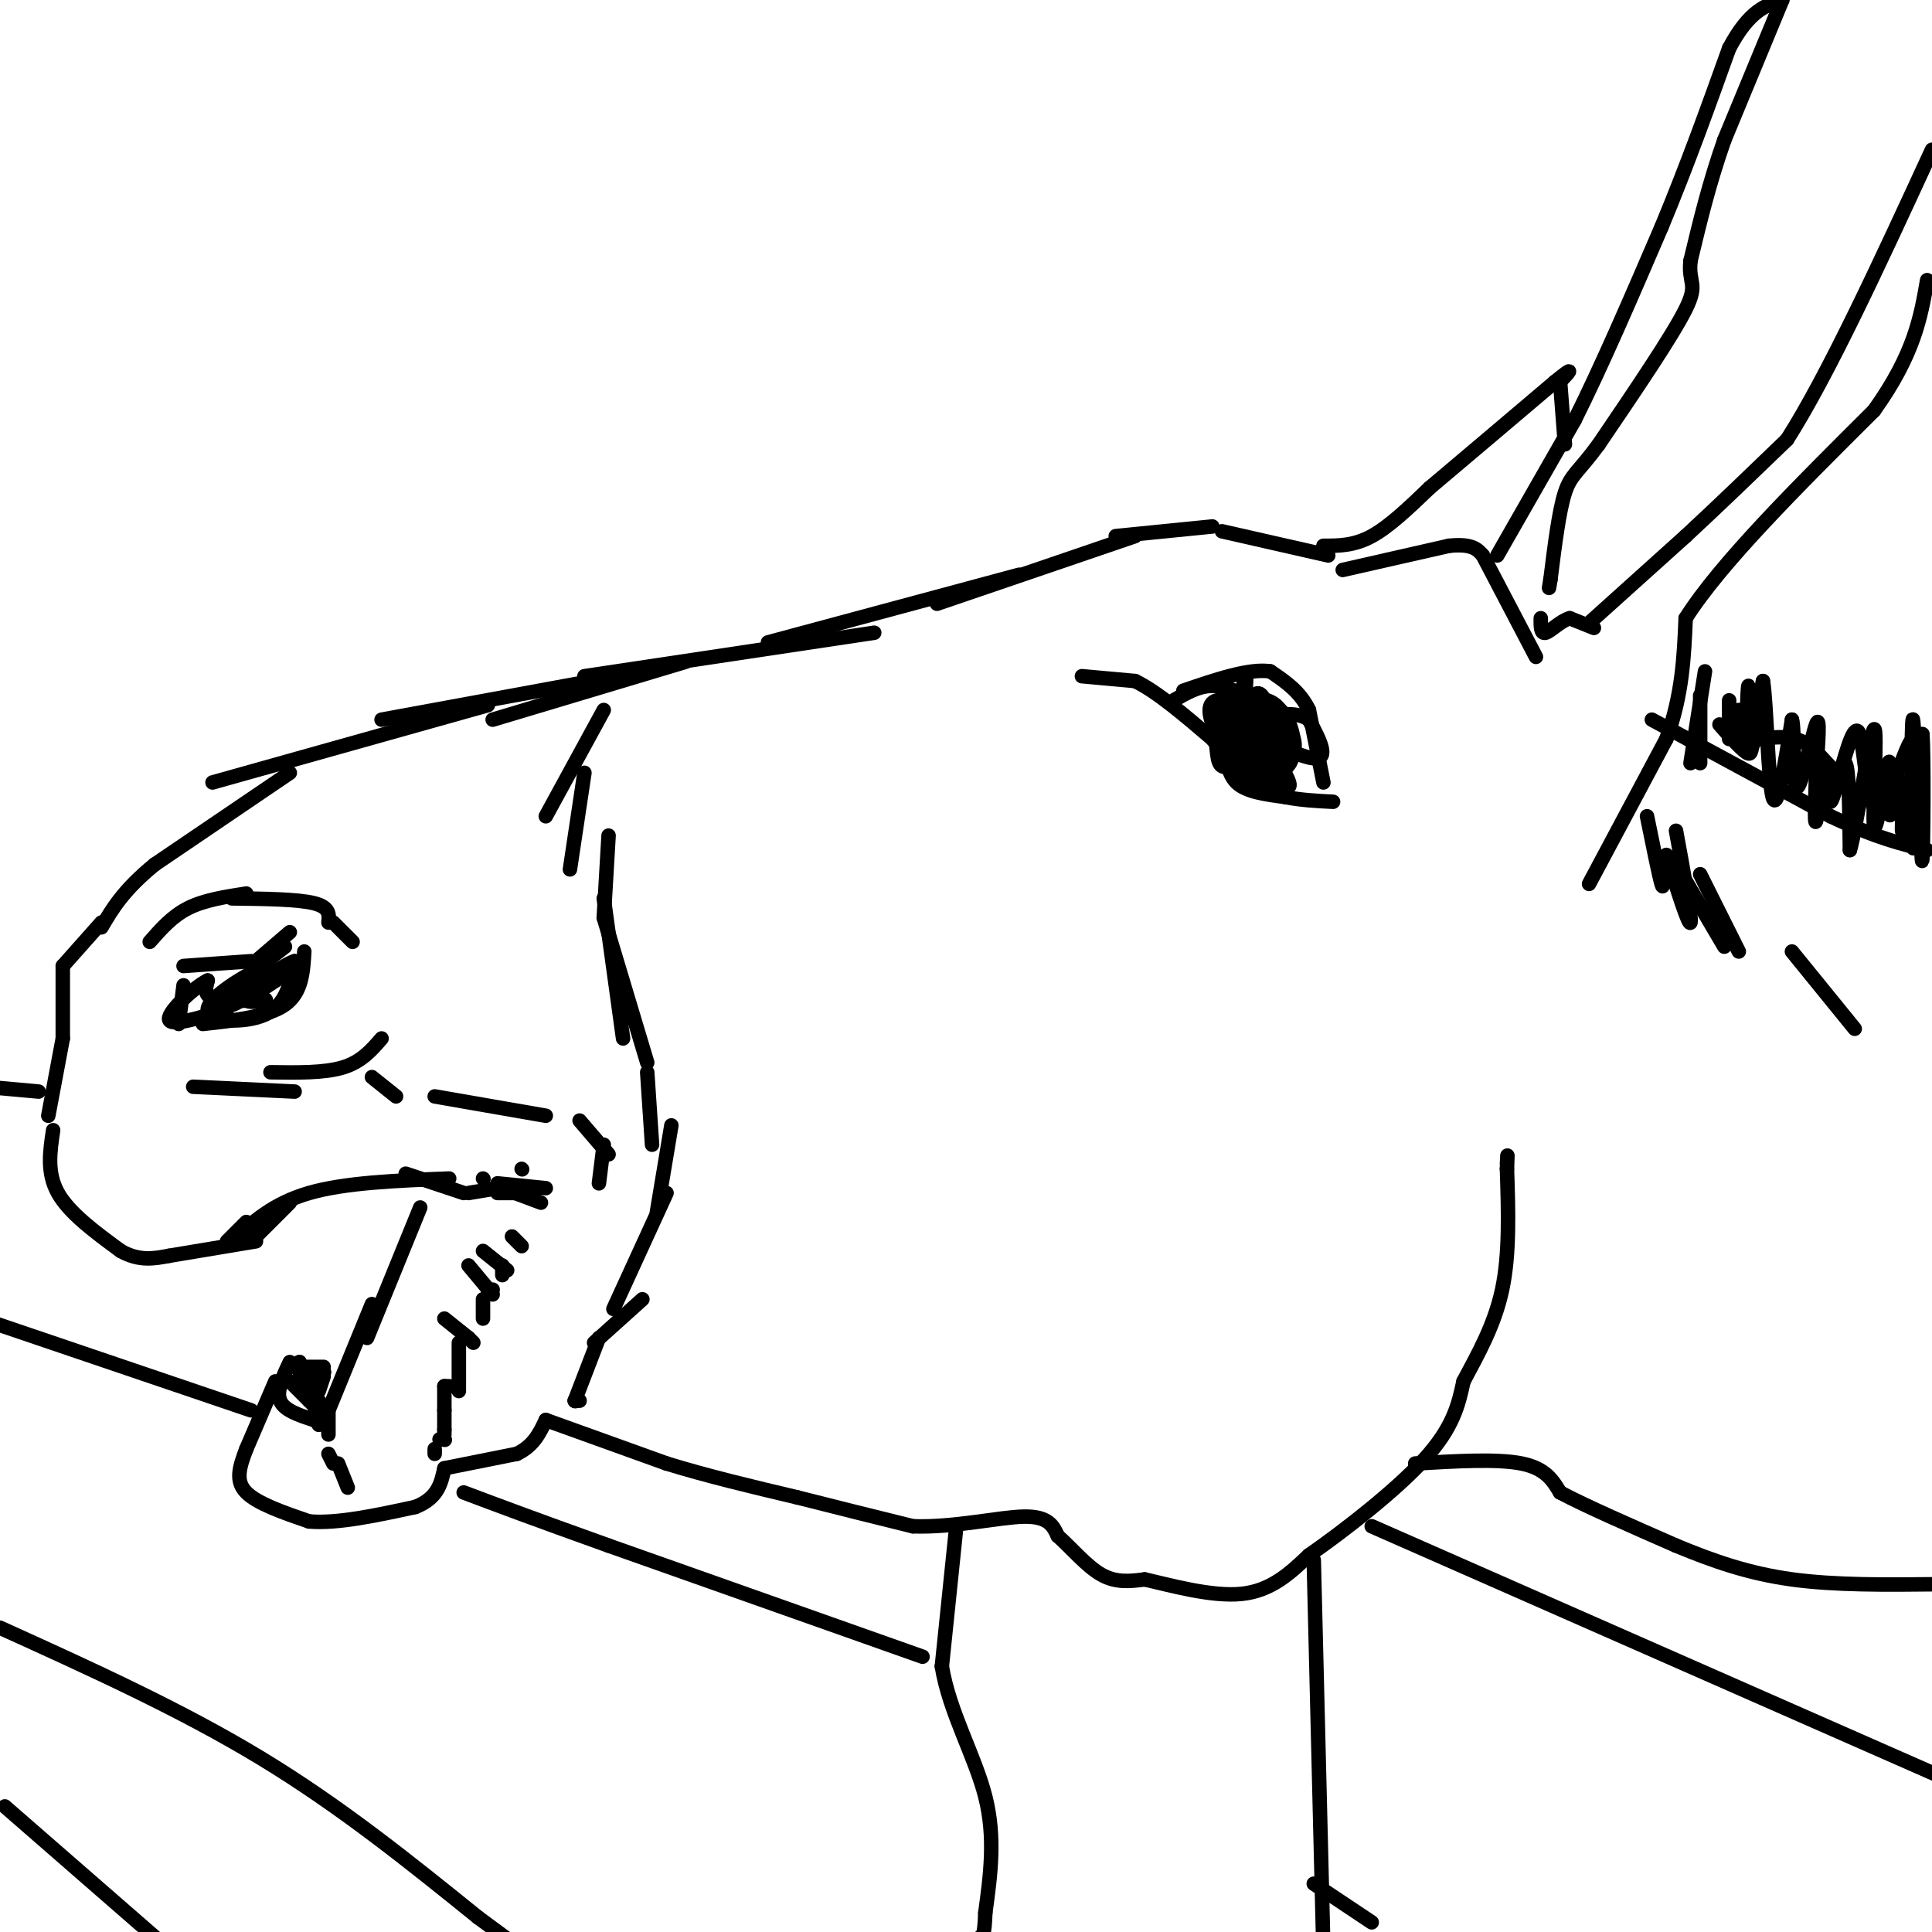 <svg viewBox='0 0 400 400' version='1.1' xmlns='http://www.w3.org/2000/svg' xmlns:xlink='http://www.w3.org/1999/xlink'><g fill='none' stroke='#000000' stroke-width='3' stroke-linecap='round' stroke-linejoin='round'><path d='M275,115c0.000,0.000 -22.000,-5.000 -22,-5'/><path d='M251,109c0.000,0.000 -20.000,2.000 -20,2'/><path d='M235,111c0.000,0.000 -41.000,14.000 -41,14'/><path d='M211,119c0.000,0.000 -52.000,14.000 -52,14'/><path d='M181,131c0.000,0.000 -60.000,9.000 -60,9'/><path d='M142,137c0.000,0.000 -40.000,12.000 -40,12'/><path d='M128,140c0.000,0.000 -49.000,9.000 -49,9'/><path d='M101,146c0.000,0.000 -57.000,16.000 -57,16'/><path d='M60,160c0.000,0.000 -28.000,19.000 -28,19'/><path d='M32,179c-6.500,5.333 -8.750,9.167 -11,13'/><path d='M21,191c0.000,0.000 -8.000,9.000 -8,9'/><path d='M13,200c0.000,0.000 0.000,15.000 0,15'/><path d='M13,215c0.000,0.000 -3.000,16.000 -3,16'/><path d='M11,234c-0.667,4.417 -1.333,8.833 1,13c2.333,4.167 7.667,8.083 13,12'/><path d='M25,259c3.833,2.167 6.917,1.583 10,1'/><path d='M35,260c0.000,0.000 18.000,-3.000 18,-3'/><path d='M53,256c0.000,0.000 7.000,-7.000 7,-7'/><path d='M51,253c0.000,0.000 -4.000,4.000 -4,4'/><path d='M48,257c4.250,-3.917 8.500,-7.833 16,-10c7.500,-2.167 18.250,-2.583 29,-3'/><path d='M84,243c0.000,0.000 12.000,4.000 12,4'/><path d='M97,247c0.000,0.000 6.000,-1.000 6,-1'/><path d='M104,246c0.000,0.000 8.000,3.000 8,3'/><path d='M108,247c0.000,0.000 -5.000,0.000 -5,0'/><path d='M103,245c0.000,0.000 10.000,1.000 10,1'/><path d='M100,244c0.000,0.000 0.100,0.100 0.1,0.1'/><path d='M108,242c0.000,0.000 0.100,0.100 0.1,0.1'/><path d='M87,250c0.000,0.000 -11.000,27.000 -11,27'/><path d='M77,270c0.000,0.000 -9.000,22.000 -9,22'/><path d='M68,292c0.000,0.000 0.000,5.000 0,5'/><path d='M66,295c0.000,0.000 -2.000,-9.000 -2,-9'/><path d='M63,285c0.000,0.000 -1.000,-3.000 -1,-3'/><path d='M62,282c0.000,0.000 3.000,7.000 3,7'/><path d='M65,289c0.000,0.000 1.000,1.000 1,1'/><path d='M67,284c0.000,0.000 0.100,0.100 0.1,0.1'/><path d='M67,283c0.000,0.000 -4.000,0.000 -4,0'/><path d='M63,283c0.000,0.000 0.100,0.100 0.1,0.1'/><path d='M62,283c0.000,0.000 0.100,0.100 0.1,0.1'/><path d='M62,284c0.000,0.000 2.000,6.000 2,6'/><path d='M66,288c0.000,0.000 1.000,-3.000 1,-3'/><path d='M67,284c0.000,0.000 -2.000,0.000 -2,0'/><path d='M64,284c0.000,0.000 -3.000,-1.000 -3,-1'/><path d='M60,282c-1.417,3.000 -2.833,6.000 -2,8c0.833,2.000 3.917,3.000 7,4'/><path d='M65,294c1.333,0.667 1.167,0.333 1,0'/><path d='M66,292c0.000,0.000 -6.000,-6.000 -6,-6'/><path d='M60,286c0.000,0.000 0.100,0.100 0.1,0.1'/><path d='M57,286c0.000,0.000 -6.000,14.000 -6,14'/><path d='M51,300c-1.511,3.911 -2.289,6.689 0,9c2.289,2.311 7.644,4.156 13,6'/><path d='M64,315c5.833,0.500 13.917,-1.250 22,-3'/><path d='M86,312c4.667,-1.833 5.333,-4.917 6,-8'/><path d='M92,304c0.000,0.000 15.000,-3.000 15,-3'/><path d='M107,301c3.500,-1.667 4.750,-4.333 6,-7'/><path d='M113,294c0.000,0.000 25.000,9.000 25,9'/><path d='M138,303c8.667,2.667 17.833,4.833 27,7'/><path d='M165,310c8.500,2.167 16.250,4.083 24,6'/><path d='M189,316c8.533,0.311 17.867,-1.911 23,-2c5.133,-0.089 6.067,1.956 7,4'/><path d='M219,318c2.689,2.356 5.911,6.244 9,8c3.089,1.756 6.044,1.378 9,1'/><path d='M237,327c5.222,1.178 13.778,3.622 20,3c6.222,-0.622 10.111,-4.311 14,-8'/><path d='M271,322c7.156,-4.978 18.044,-13.422 24,-20c5.956,-6.578 6.978,-11.289 8,-16'/><path d='M303,286c2.978,-5.600 6.422,-11.600 8,-19c1.578,-7.400 1.289,-16.200 1,-25'/><path d='M312,242c0.167,-4.333 0.083,-2.667 0,-1'/><path d='M293,303c8.500,-0.500 17.000,-1.000 22,0c5.000,1.000 6.500,3.500 8,6'/><path d='M323,309c5.333,2.833 14.667,6.917 24,11'/><path d='M347,320c7.733,3.222 15.067,5.778 24,7c8.933,1.222 19.467,1.111 30,1'/><path d='M342,149c0.000,0.000 37.000,20.000 37,20'/><path d='M379,169c9.500,4.500 14.750,5.750 20,7'/><path d='M329,183c0.000,0.000 16.000,-30.000 16,-30'/><path d='M345,153c3.333,-9.167 3.667,-17.083 4,-25'/><path d='M349,128c7.167,-11.333 23.083,-27.167 39,-43'/><path d='M388,85c8.333,-11.667 9.667,-19.333 11,-27'/><path d='M274,113c3.167,0.000 6.333,0.000 10,-2c3.667,-2.000 7.833,-6.000 12,-10'/><path d='M296,101c6.333,-5.333 16.167,-13.667 26,-22'/><path d='M322,79c4.500,-3.667 2.750,-1.833 1,0'/><path d='M323,79c0.000,0.000 1.000,13.000 1,13'/><path d='M278,118c0.000,0.000 22.000,-5.000 22,-5'/><path d='M300,113c4.833,-0.500 5.917,0.750 7,2'/><path d='M307,115c0.000,0.000 11.000,21.000 11,21'/><path d='M310,115c0.000,0.000 16.000,-28.000 16,-28'/><path d='M326,87c5.667,-11.333 11.833,-25.667 18,-40'/><path d='M344,47c5.333,-12.833 9.667,-24.917 14,-37'/><path d='M358,10c4.167,-7.833 7.583,-8.917 11,-10'/><path d='M369,0c0.000,0.000 -12.000,29.000 -12,29'/><path d='M357,29c-3.167,9.000 -5.083,17.000 -7,25'/><path d='M350,54c-0.511,4.867 1.711,4.533 -1,10c-2.711,5.467 -10.356,16.733 -18,28'/><path d='M331,92c-4.222,5.778 -5.778,6.222 -7,10c-1.222,3.778 -2.111,10.889 -3,18'/><path d='M321,120c-0.500,3.000 -0.250,1.500 0,0'/><path d='M330,130c0.000,0.000 -5.000,-2.000 -5,-2'/><path d='M325,128c-1.844,0.489 -3.956,2.711 -5,3c-1.044,0.289 -1.022,-1.356 -1,-3'/><path d='M329,129c0.000,0.000 20.000,-18.000 20,-18'/><path d='M349,111c6.833,-6.333 13.917,-13.167 21,-20'/><path d='M370,91c8.500,-13.333 19.250,-36.667 30,-60'/><path d='M341,169c1.250,6.167 2.500,12.333 3,14c0.500,1.667 0.250,-1.167 0,-4'/><path d='M345,177c2.333,7.417 4.667,14.833 5,14c0.333,-0.833 -1.333,-9.917 -3,-19'/><path d='M347,179c0.000,0.000 10.000,17.000 10,17'/><path d='M352,181c0.000,0.000 8.000,16.000 8,16'/><path d='M371,197c0.000,0.000 13.000,16.000 13,16'/><path d='M353,139c0.000,0.000 -3.000,19.000 -3,19'/><path d='M352,144c0.000,0.000 0.000,14.000 0,14'/><path d='M358,145c0.000,0.000 0.000,8.000 0,8'/><path d='M360,147c0.827,5.250 1.655,10.500 2,8c0.345,-2.500 0.208,-12.750 0,-13c-0.208,-0.250 -0.488,9.500 0,11c0.488,1.500 1.744,-5.250 3,-12'/><path d='M365,141c0.733,4.178 1.067,20.622 2,24c0.933,3.378 2.467,-6.311 4,-16'/><path d='M371,149c0.607,1.583 0.125,13.542 1,14c0.875,0.458 3.107,-10.583 4,-13c0.893,-2.417 0.446,3.792 0,10'/><path d='M376,160c-0.117,4.643 -0.410,11.250 0,10c0.410,-1.250 1.522,-10.356 2,-11c0.478,-0.644 0.321,7.173 1,7c0.679,-0.173 2.194,-8.335 3,-8c0.806,0.335 0.903,9.168 1,18'/><path d='M383,176c1.338,-4.350 4.185,-24.226 5,-25c0.815,-0.774 -0.400,17.556 0,20c0.400,2.444 2.415,-10.996 3,-13c0.585,-2.004 -0.262,7.427 0,10c0.262,2.573 1.631,-1.714 3,-6'/><path d='M394,162c0.262,2.576 -0.585,12.016 0,10c0.585,-2.016 2.600,-15.489 3,-15c0.400,0.489 -0.815,14.939 -1,15c-0.185,0.061 0.662,-14.268 1,-17c0.338,-2.732 0.169,6.134 0,15'/><path d='M397,170c-0.202,-4.250 -0.708,-22.375 -1,-21c-0.292,1.375 -0.369,22.250 0,26c0.369,3.750 1.185,-9.625 2,-23'/><path d='M398,152c0.345,3.466 0.207,23.630 0,26c-0.207,2.370 -0.484,-13.056 -1,-20c-0.516,-6.944 -1.272,-5.408 -3,-1c-1.728,4.408 -4.427,11.687 -6,10c-1.573,-1.687 -2.021,-12.339 -3,-15c-0.979,-2.661 -2.490,2.670 -4,8'/><path d='M381,160c-1.733,-0.044 -4.067,-4.156 -7,-6c-2.933,-1.844 -6.467,-1.422 -10,-1'/><path d='M364,153c-1.733,0.778 -1.067,3.222 -2,3c-0.933,-0.222 -3.467,-3.111 -6,-6'/><path d='M224,140c0.000,0.000 11.000,1.000 11,1'/><path d='M235,141c4.500,2.167 10.250,7.083 16,12'/><path d='M251,153c3.156,3.733 3.044,7.067 5,9c1.956,1.933 5.978,2.467 10,3'/><path d='M266,165c3.333,0.667 6.667,0.833 10,1'/><path d='M274,162c0.000,0.000 -3.000,-15.000 -3,-15'/><path d='M271,147c-1.833,-3.833 -4.917,-5.917 -8,-8'/><path d='M263,139c-4.333,-0.667 -11.167,1.667 -18,4'/><path d='M243,145c2.583,-1.500 5.167,-3.000 8,-3c2.833,0.000 5.917,1.500 9,3'/><path d='M260,145c0.000,0.000 5.000,4.000 5,4'/><path d='M261,147c-1.844,6.711 -3.689,13.422 -4,11c-0.311,-2.422 0.911,-13.978 1,-17c0.089,-3.022 -0.956,2.489 -2,8'/><path d='M256,149c0.435,2.504 2.523,4.764 4,4c1.477,-0.764 2.343,-4.553 2,-7c-0.343,-2.447 -1.896,-3.553 -3,-1c-1.104,2.553 -1.759,8.764 -1,12c0.759,3.236 2.931,3.496 4,3c1.069,-0.496 1.034,-1.748 1,-3'/><path d='M263,157c-0.183,-3.251 -1.141,-9.879 -3,-11c-1.859,-1.121 -4.620,3.266 -4,7c0.620,3.734 4.620,6.815 5,5c0.380,-1.815 -2.859,-8.527 -5,-11c-2.141,-2.473 -3.183,-0.707 -3,1c0.183,1.707 1.592,3.353 3,5'/><path d='M256,153c2.606,2.017 7.620,4.558 10,4c2.380,-0.558 2.127,-4.216 1,-7c-1.127,-2.784 -3.127,-4.695 -6,-5c-2.873,-0.305 -6.620,0.995 -4,4c2.620,3.005 11.606,7.716 15,8c3.394,0.284 1.197,-3.858 -1,-8'/><path d='M271,149c-2.024,-1.548 -6.583,-1.417 -8,0c-1.417,1.417 0.310,4.119 0,4c-0.310,-0.119 -2.655,-3.060 -5,-6'/><path d='M255,146c2.750,4.083 5.500,8.167 5,9c-0.500,0.833 -4.250,-1.583 -8,-4'/><path d='M252,151c-1.420,0.192 -0.969,2.673 2,5c2.969,2.327 8.456,4.500 10,2c1.544,-2.500 -0.853,-9.673 -2,-10c-1.147,-0.327 -1.042,6.192 0,9c1.042,2.808 3.021,1.904 5,1'/><path d='M267,158c-0.167,-1.500 -3.083,-5.750 -6,-10'/><path d='M255,145c-1.309,1.967 -2.619,3.933 -1,7c1.619,3.067 6.166,7.234 9,6c2.834,-1.234 3.955,-7.871 2,-11c-1.955,-3.129 -6.987,-2.751 -9,-1c-2.013,1.751 -1.006,4.876 0,8'/><path d='M256,154c1.149,2.304 4.021,4.065 5,3c0.979,-1.065 0.065,-4.956 -1,-7c-1.065,-2.044 -2.280,-2.241 -3,0c-0.720,2.241 -0.946,6.920 1,10c1.946,3.080 6.062,4.560 7,2c0.938,-2.560 -1.304,-9.160 -4,-12c-2.696,-2.840 -5.848,-1.920 -9,-1'/><path d='M252,149c-1.475,1.099 -0.662,4.345 2,7c2.662,2.655 7.172,4.717 10,6c2.828,1.283 3.975,1.787 2,-2c-1.975,-3.787 -7.070,-11.866 -10,-13c-2.930,-1.134 -3.694,4.676 -2,8c1.694,3.324 5.847,4.162 10,5'/><path d='M264,160c2.506,-0.083 3.770,-2.790 4,-5c0.230,-2.210 -0.576,-3.923 -4,-6c-3.424,-2.077 -9.467,-4.518 -12,-4c-2.533,0.518 -1.555,3.994 0,7c1.555,3.006 3.688,5.540 6,6c2.312,0.460 4.803,-1.154 6,-3c1.197,-1.846 1.098,-3.923 1,-6'/><path d='M263,147c-1.329,-1.045 -2.658,-2.091 -5,-2c-2.342,0.091 -5.697,1.317 -6,4c-0.303,2.683 2.444,6.822 4,9c1.556,2.178 1.919,2.394 3,0c1.081,-2.394 2.880,-7.398 2,-10c-0.880,-2.602 -4.440,-2.801 -8,-3'/><path d='M253,145c-1.537,1.864 -1.381,8.026 -1,11c0.381,2.974 0.987,2.762 3,3c2.013,0.238 5.432,0.925 7,0c1.568,-0.925 1.284,-3.463 1,-6'/><path d='M259,158c0.000,0.000 1.000,0.000 1,0'/><path d='M60,193c0.000,0.000 -7.000,6.000 -7,6'/><path d='M52,199c0.000,0.000 -14.000,1.000 -14,1'/><path d='M38,204c0.000,0.000 -1.000,8.000 -1,8'/><path d='M42,212c6.750,-0.750 13.500,-1.500 17,-4c3.500,-2.500 3.750,-6.750 4,-11'/><path d='M59,196c-6.500,5.083 -13.000,10.167 -14,11c-1.000,0.833 3.500,-2.583 8,-6'/><path d='M53,201c-1.667,0.690 -9.833,5.417 -10,8c-0.167,2.583 7.667,3.024 12,1c4.333,-2.024 5.167,-6.512 6,-11'/><path d='M61,199c-2.833,0.821 -12.917,8.375 -13,9c-0.083,0.625 9.833,-5.679 12,-7c2.167,-1.321 -3.417,2.339 -9,6'/><path d='M51,207c0.083,0.881 4.792,0.083 4,0c-0.792,-0.083 -7.083,0.548 -10,0c-2.917,-0.548 -2.458,-2.274 -2,-4'/><path d='M43,203c-2.622,1.244 -8.178,6.356 -8,8c0.178,1.644 6.089,-0.178 12,-2'/><path d='M40,225c0.000,0.000 21.000,1.000 21,1'/><path d='M56,222c5.583,0.083 11.167,0.167 15,-1c3.833,-1.167 5.917,-3.583 8,-6'/><path d='M31,195c2.333,-2.667 4.667,-5.333 8,-7c3.333,-1.667 7.667,-2.333 12,-3'/><path d='M48,186c6.833,0.083 13.667,0.167 17,1c3.333,0.833 3.167,2.417 3,4'/><path d='M69,191c0.000,0.000 4.000,4.000 4,4'/><path d='M77,223c0.000,0.000 5.000,4.000 5,4'/><path d='M90,227c0.000,0.000 23.000,4.000 23,4'/><path d='M120,232c0.000,0.000 6.000,7.000 6,7'/><path d='M125,237c0.000,0.000 -1.000,8.000 -1,8'/><path d='M106,256c0.000,0.000 2.000,2.000 2,2'/><path d='M100,259c0.000,0.000 5.000,4.000 5,4'/><path d='M104,262c0.000,0.000 0.000,2.000 0,2'/><path d='M97,262c0.000,0.000 5.000,6.000 5,6'/><path d='M102,267c0.000,0.000 -1.000,0.000 -1,0'/><path d='M100,269c0.000,0.000 0.000,4.000 0,4'/><path d='M92,273c0.000,0.000 5.000,4.000 5,4'/><path d='M97,277c0.000,0.000 1.000,1.000 1,1'/><path d='M95,278c0.000,0.000 0.000,10.000 0,10'/><path d='M94,287c0.000,0.000 0.100,0.100 0.1,0.1'/><path d='M93,287c0.000,0.000 -1.000,0.000 -1,0'/><path d='M92,287c0.000,0.000 0.000,5.000 0,5'/><path d='M92,292c0.000,0.000 0.000,4.000 0,4'/><path d='M92,296c0.000,0.000 0.000,1.000 0,1'/><path d='M92,298c0.000,0.000 0.100,0.100 0.1,0.1'/><path d='M91,298c0.000,0.000 0.100,0.100 0.1,0.1'/><path d='M90,300c0.000,0.000 0.000,1.000 0,1'/><path d='M68,301c0.000,0.000 1.000,2.000 1,2'/><path d='M70,303c0.000,0.000 2.000,5.000 2,5'/><path d='M125,147c0.000,0.000 -12.000,22.000 -12,22'/><path d='M121,160c0.000,0.000 -3.000,20.000 -3,20'/><path d='M126,173c0.000,0.000 -1.000,17.000 -1,17'/><path d='M125,186c0.000,0.000 4.000,29.000 4,29'/><path d='M125,190c0.000,0.000 9.000,30.000 9,30'/><path d='M134,222c0.000,0.000 1.000,15.000 1,15'/><path d='M139,233c0.000,0.000 -3.000,18.000 -3,18'/><path d='M138,247c0.000,0.000 -11.000,24.000 -11,24'/><path d='M133,269c0.000,0.000 -10.000,9.000 -10,9'/><path d='M124,277c0.000,0.000 -5.000,13.000 -5,13'/><path d='M119,290c0.000,0.000 0.100,0.100 0.1,0.1'/><path d='M119,290c0.000,0.000 1.000,0.000 1,0'/><path d='M284,316c0.000,0.000 125.000,55.000 125,55'/><path d='M272,323c0.000,0.000 2.000,81.000 2,81'/><path d='M272,390c0.000,0.000 12.000,8.000 12,8'/><path d='M198,316c0.000,0.000 -3.000,29.000 -3,29'/><path d='M195,345c1.533,9.444 6.867,18.556 9,27c2.133,8.444 1.067,16.222 0,24'/><path d='M204,396c-0.167,4.833 -0.583,4.917 -1,5'/><path d='M191,343c0.000,0.000 -65.000,-23.000 -65,-23'/><path d='M126,320c-15.833,-5.667 -22.917,-8.333 -30,-11'/><path d='M52,292c0.000,0.000 -53.000,-18.000 -53,-18'/><path d='M8,226c0.000,0.000 -11.000,-1.000 -11,-1'/><path d='M0,337c18.750,8.500 37.500,17.000 54,27c16.500,10.000 30.750,21.500 45,33'/><path d='M99,397c8.833,6.500 8.417,6.250 8,6'/><path d='M1,374c0.000,0.000 31.000,27.000 31,27'/></g>
</svg>